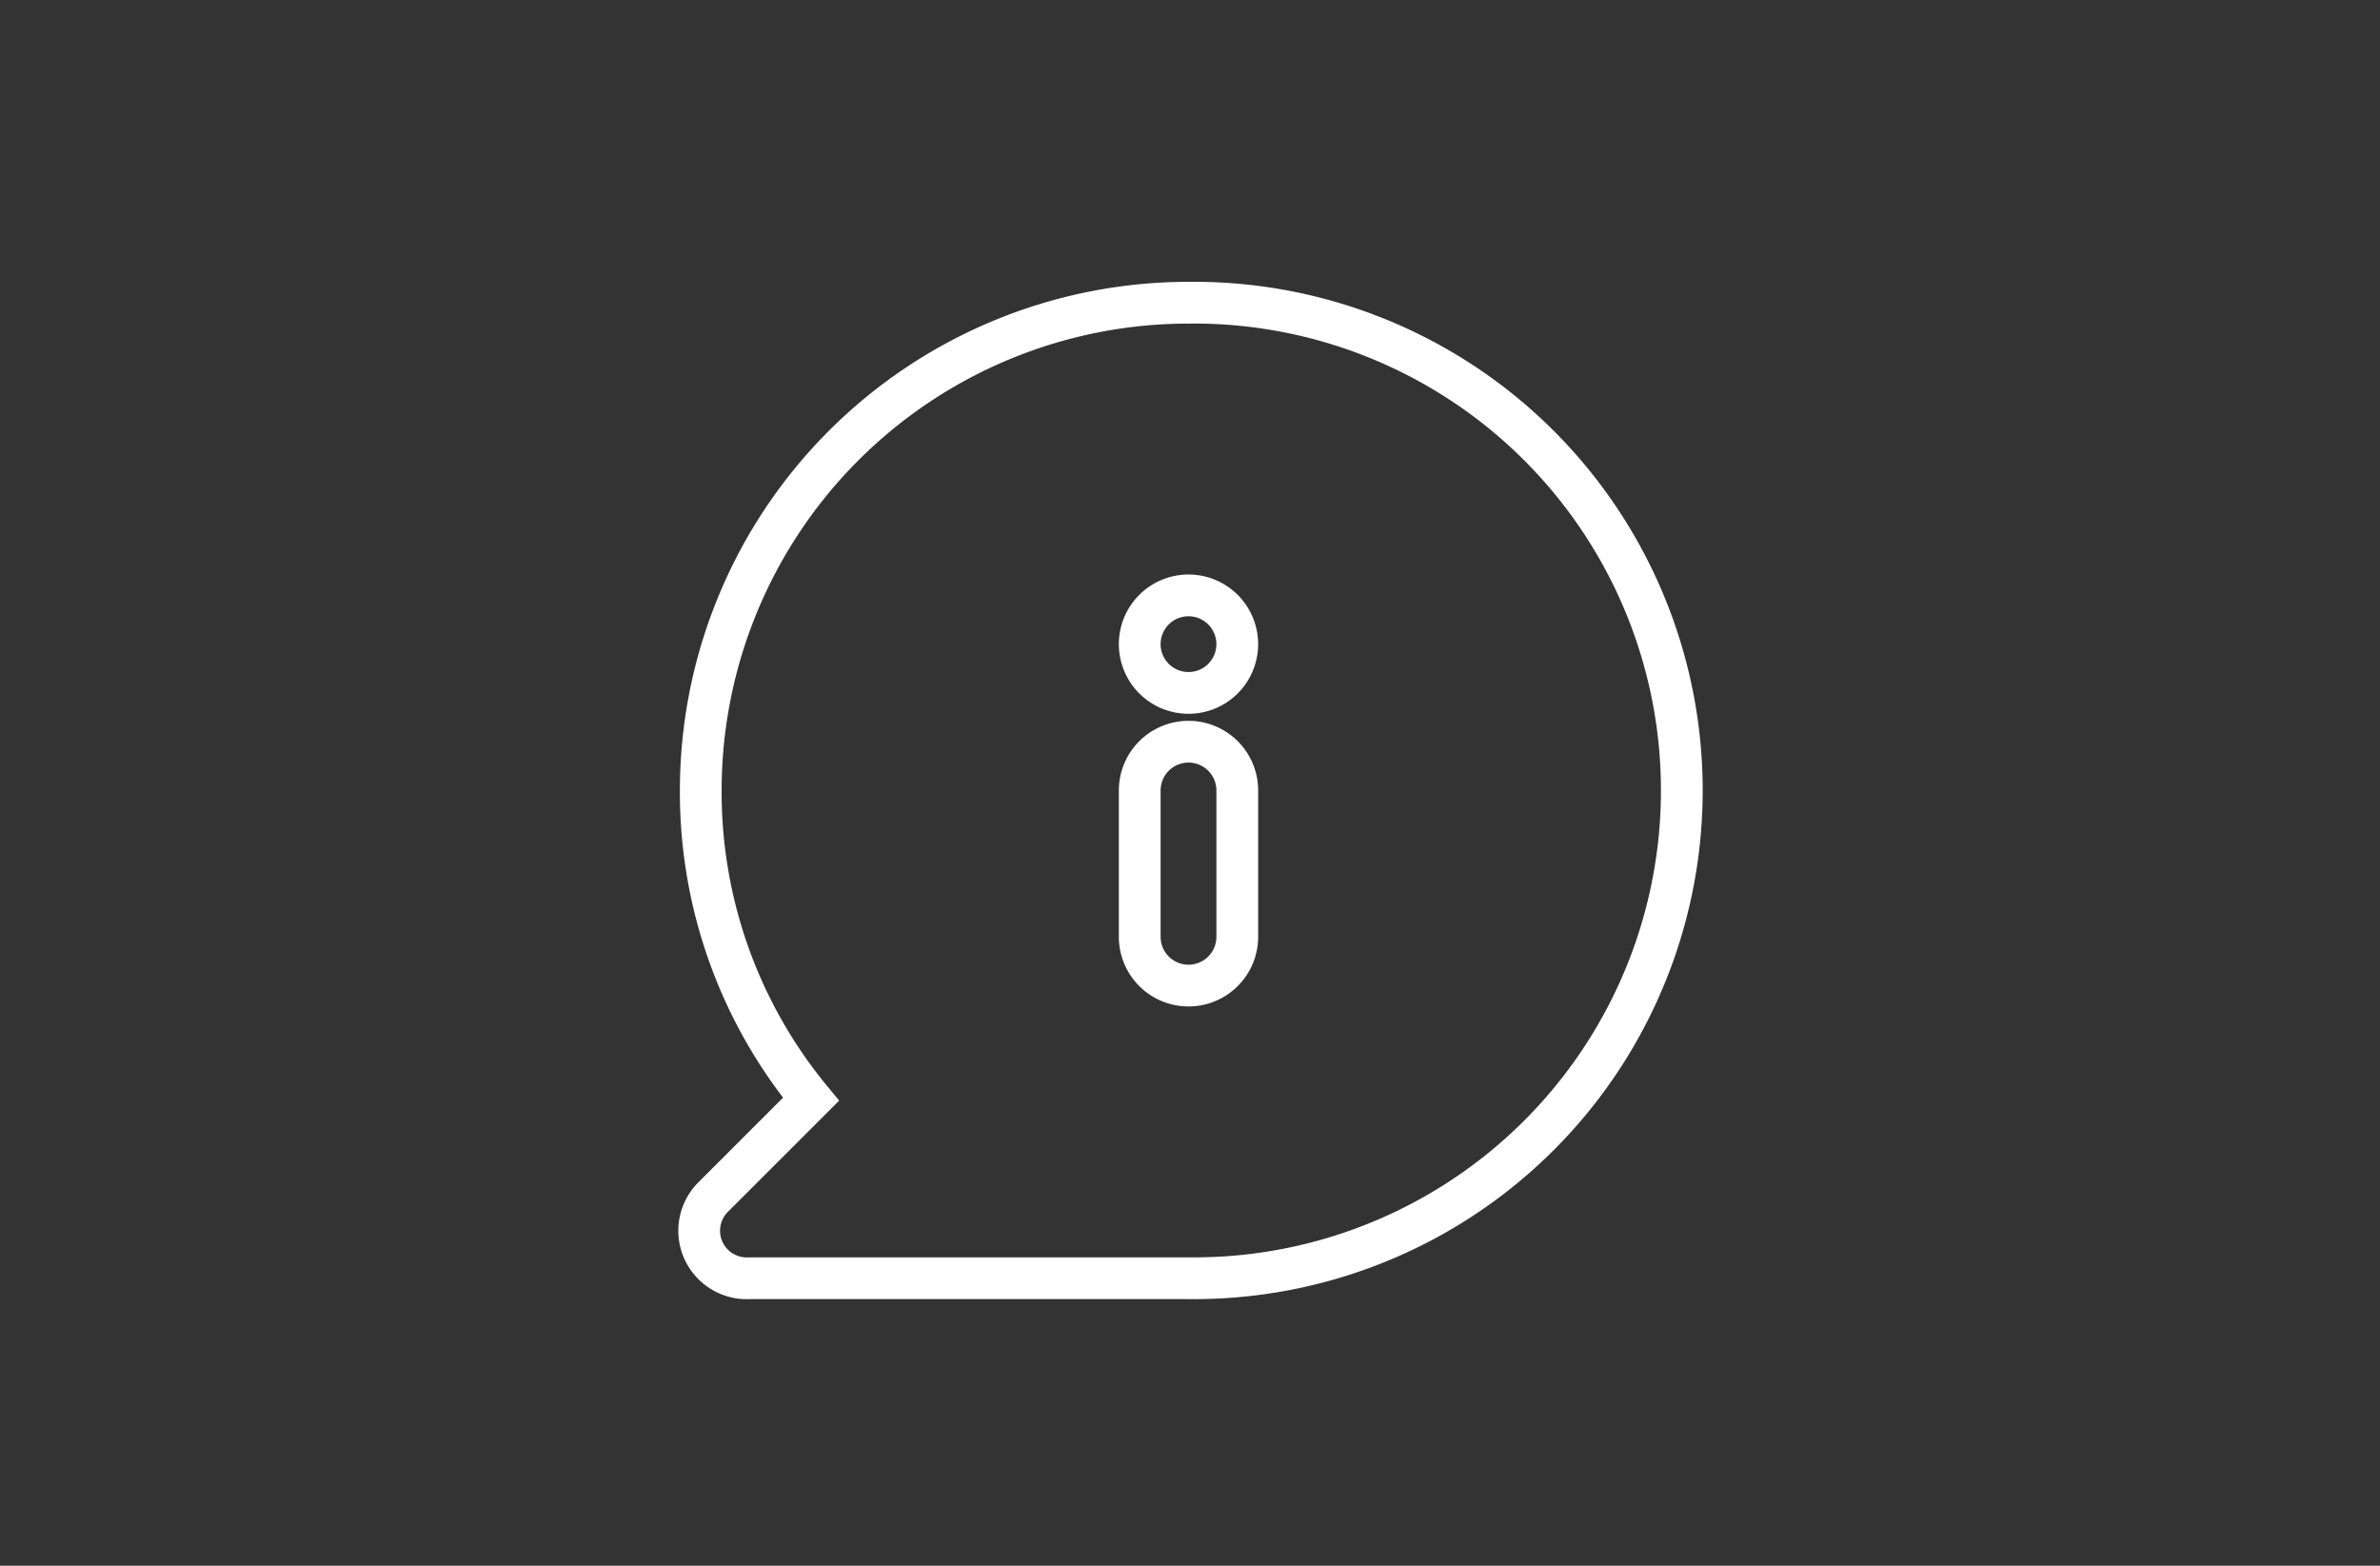 <?xml version="1.0" encoding="UTF-8"?> <svg xmlns="http://www.w3.org/2000/svg" xmlns:xlink="http://www.w3.org/1999/xlink" width="114" height="75" viewBox="0 0 114 75"><rect x="0" y="0" width="114" height="75" fill="#333333" stroke="none"/><defs><clipPath id="clip-path"><rect id="Rectangle_5" data-name="Rectangle 5" width="114" height="75" transform="translate(813 373)" fill="none" stroke="#fff" stroke-width="1"></rect></clipPath></defs><g id="ico-informer" transform="translate(-813 -373)" clip-path="url(#clip-path)"><path id="_8725689_comment_info_icon" data-name="8725689_comment_info_icon" d="M25.4,23.028a2.336,2.336,0,0,0-2.336,2.336v7.009a2.336,2.336,0,1,0,4.673,0V25.365A2.336,2.336,0,0,0,25.4,23.028Zm0-7.009a2.336,2.336,0,1,0,2.336,2.336A2.336,2.336,0,0,0,25.4,16.019ZM25.4,2A23.365,23.365,0,0,0,2.038,25.365a23.108,23.108,0,0,0,5.28,14.79L2.645,44.827a2.278,2.278,0,0,0,1.729,3.9H25.4A23.365,23.365,0,1,0,25.4,2Z" transform="translate(844.528 385.5)" fill="none" stroke="#fff" stroke-width="2"></path></g></svg> 